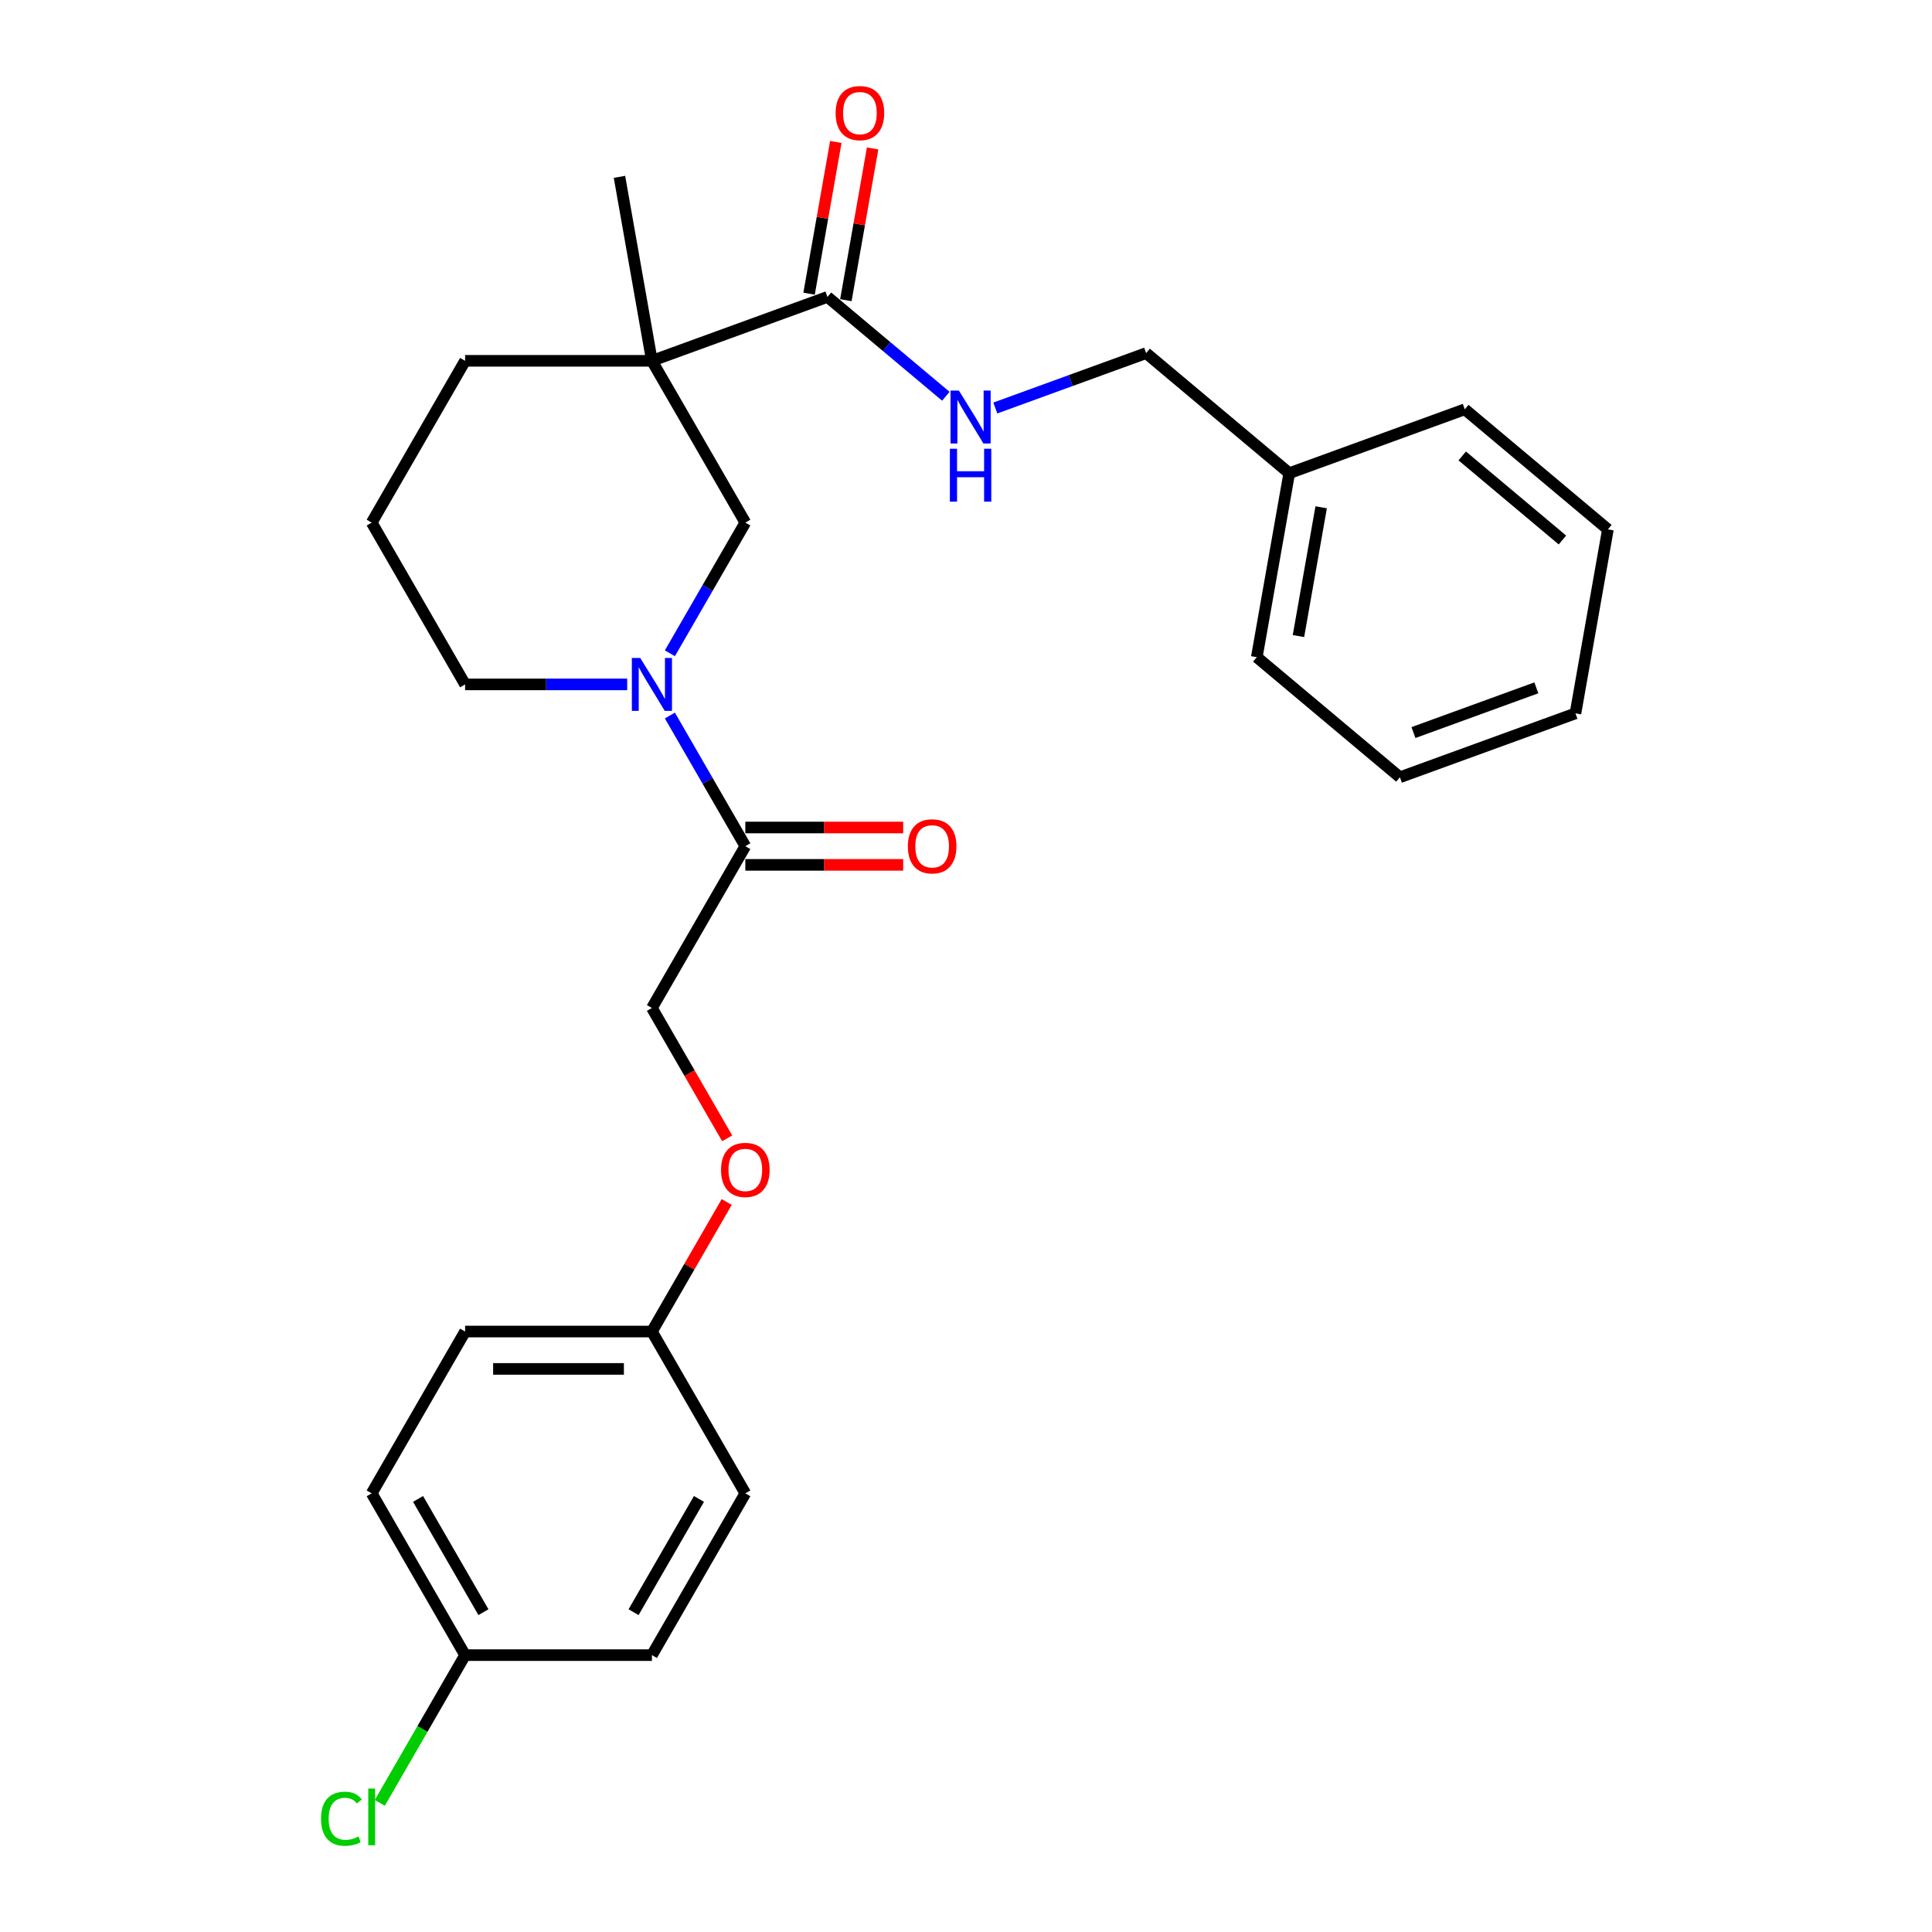 <?xml version='1.0' encoding='iso-8859-1'?>
<svg version='1.1' baseProfile='full'
              xmlns='http://www.w3.org/2000/svg'
                      xmlns:rdkit='http://www.rdkit.org/xml'
                      xmlns:xlink='http://www.w3.org/1999/xlink'
                  xml:space='preserve'
width='1000px' height='1000px' viewBox='0 0 1000 1000'>
<!-- END OF HEADER -->
<rect style='opacity:1.0;fill:#FFFFFF;stroke:none' width='1000' height='1000' x='0' y='0'> </rect>
<path class='bond-1' d='M 337.432,186.76 L 428.296,153.688' style='fill:none;fill-rule:evenodd;stroke:#000000;stroke-width:6px;stroke-linecap:butt;stroke-linejoin:miter;stroke-opacity:1' />
<path class='bond-3' d='M 337.432,186.76 L 385.78,270.501' style='fill:none;fill-rule:evenodd;stroke:#000000;stroke-width:6px;stroke-linecap:butt;stroke-linejoin:miter;stroke-opacity:1' />
<path class='bond-11' d='M 337.432,186.76 L 240.736,186.76' style='fill:none;fill-rule:evenodd;stroke:#000000;stroke-width:6px;stroke-linecap:butt;stroke-linejoin:miter;stroke-opacity:1' />
<path class='bond-14' d='M 337.432,186.76 L 320.641,91.533' style='fill:none;fill-rule:evenodd;stroke:#000000;stroke-width:6px;stroke-linecap:butt;stroke-linejoin:miter;stroke-opacity:1' />
<path class='bond-0' d='M 346.733,338.133 L 366.256,304.317' style='fill:none;fill-rule:evenodd;stroke:#0000FF;stroke-width:6px;stroke-linecap:butt;stroke-linejoin:miter;stroke-opacity:1' />
<path class='bond-0' d='M 366.256,304.317 L 385.78,270.501' style='fill:none;fill-rule:evenodd;stroke:#000000;stroke-width:6px;stroke-linecap:butt;stroke-linejoin:miter;stroke-opacity:1' />
<path class='bond-2' d='M 346.733,370.352 L 366.256,404.168' style='fill:none;fill-rule:evenodd;stroke:#0000FF;stroke-width:6px;stroke-linecap:butt;stroke-linejoin:miter;stroke-opacity:1' />
<path class='bond-2' d='M 366.256,404.168 L 385.78,437.984' style='fill:none;fill-rule:evenodd;stroke:#000000;stroke-width:6px;stroke-linecap:butt;stroke-linejoin:miter;stroke-opacity:1' />
<path class='bond-27' d='M 324.629,354.243 L 282.683,354.243' style='fill:none;fill-rule:evenodd;stroke:#0000FF;stroke-width:6px;stroke-linecap:butt;stroke-linejoin:miter;stroke-opacity:1' />
<path class='bond-27' d='M 282.683,354.243 L 240.736,354.243' style='fill:none;fill-rule:evenodd;stroke:#000000;stroke-width:6px;stroke-linecap:butt;stroke-linejoin:miter;stroke-opacity:1' />
<path class='bond-4' d='M 428.296,153.688 L 458.932,179.395' style='fill:none;fill-rule:evenodd;stroke:#000000;stroke-width:6px;stroke-linecap:butt;stroke-linejoin:miter;stroke-opacity:1' />
<path class='bond-4' d='M 458.932,179.395 L 489.567,205.101' style='fill:none;fill-rule:evenodd;stroke:#0000FF;stroke-width:6px;stroke-linecap:butt;stroke-linejoin:miter;stroke-opacity:1' />
<path class='bond-6' d='M 437.819,155.367 L 444.743,116.099' style='fill:none;fill-rule:evenodd;stroke:#000000;stroke-width:6px;stroke-linecap:butt;stroke-linejoin:miter;stroke-opacity:1' />
<path class='bond-6' d='M 444.743,116.099 L 451.667,76.83' style='fill:none;fill-rule:evenodd;stroke:#FF0000;stroke-width:6px;stroke-linecap:butt;stroke-linejoin:miter;stroke-opacity:1' />
<path class='bond-6' d='M 418.774,152.009 L 425.698,112.741' style='fill:none;fill-rule:evenodd;stroke:#000000;stroke-width:6px;stroke-linecap:butt;stroke-linejoin:miter;stroke-opacity:1' />
<path class='bond-6' d='M 425.698,112.741 L 432.622,73.472' style='fill:none;fill-rule:evenodd;stroke:#FF0000;stroke-width:6px;stroke-linecap:butt;stroke-linejoin:miter;stroke-opacity:1' />
<path class='bond-5' d='M 385.78,437.984 L 337.432,521.725' style='fill:none;fill-rule:evenodd;stroke:#000000;stroke-width:6px;stroke-linecap:butt;stroke-linejoin:miter;stroke-opacity:1' />
<path class='bond-7' d='M 385.78,447.653 L 426.634,447.653' style='fill:none;fill-rule:evenodd;stroke:#000000;stroke-width:6px;stroke-linecap:butt;stroke-linejoin:miter;stroke-opacity:1' />
<path class='bond-7' d='M 426.634,447.653 L 467.488,447.653' style='fill:none;fill-rule:evenodd;stroke:#FF0000;stroke-width:6px;stroke-linecap:butt;stroke-linejoin:miter;stroke-opacity:1' />
<path class='bond-7' d='M 385.78,428.314 L 426.634,428.314' style='fill:none;fill-rule:evenodd;stroke:#000000;stroke-width:6px;stroke-linecap:butt;stroke-linejoin:miter;stroke-opacity:1' />
<path class='bond-7' d='M 426.634,428.314 L 467.488,428.314' style='fill:none;fill-rule:evenodd;stroke:#FF0000;stroke-width:6px;stroke-linecap:butt;stroke-linejoin:miter;stroke-opacity:1' />
<path class='bond-9' d='M 515.172,211.184 L 554.203,196.977' style='fill:none;fill-rule:evenodd;stroke:#0000FF;stroke-width:6px;stroke-linecap:butt;stroke-linejoin:miter;stroke-opacity:1' />
<path class='bond-9' d='M 554.203,196.977 L 593.234,182.771' style='fill:none;fill-rule:evenodd;stroke:#000000;stroke-width:6px;stroke-linecap:butt;stroke-linejoin:miter;stroke-opacity:1' />
<path class='bond-8' d='M 337.432,521.725 L 356.911,555.463' style='fill:none;fill-rule:evenodd;stroke:#000000;stroke-width:6px;stroke-linecap:butt;stroke-linejoin:miter;stroke-opacity:1' />
<path class='bond-8' d='M 356.911,555.463 L 376.39,589.202' style='fill:none;fill-rule:evenodd;stroke:#FF0000;stroke-width:6px;stroke-linecap:butt;stroke-linejoin:miter;stroke-opacity:1' />
<path class='bond-10' d='M 376.144,622.156 L 356.788,655.681' style='fill:none;fill-rule:evenodd;stroke:#FF0000;stroke-width:6px;stroke-linecap:butt;stroke-linejoin:miter;stroke-opacity:1' />
<path class='bond-10' d='M 356.788,655.681 L 337.432,689.207' style='fill:none;fill-rule:evenodd;stroke:#000000;stroke-width:6px;stroke-linecap:butt;stroke-linejoin:miter;stroke-opacity:1' />
<path class='bond-20' d='M 593.234,182.771 L 667.307,244.926' style='fill:none;fill-rule:evenodd;stroke:#000000;stroke-width:6px;stroke-linecap:butt;stroke-linejoin:miter;stroke-opacity:1' />
<path class='bond-16' d='M 337.432,689.207 L 385.78,772.948' style='fill:none;fill-rule:evenodd;stroke:#000000;stroke-width:6px;stroke-linecap:butt;stroke-linejoin:miter;stroke-opacity:1' />
<path class='bond-17' d='M 337.432,689.207 L 240.736,689.207' style='fill:none;fill-rule:evenodd;stroke:#000000;stroke-width:6px;stroke-linecap:butt;stroke-linejoin:miter;stroke-opacity:1' />
<path class='bond-17' d='M 322.927,708.546 L 255.24,708.546' style='fill:none;fill-rule:evenodd;stroke:#000000;stroke-width:6px;stroke-linecap:butt;stroke-linejoin:miter;stroke-opacity:1' />
<path class='bond-21' d='M 240.736,186.76 L 192.388,270.501' style='fill:none;fill-rule:evenodd;stroke:#000000;stroke-width:6px;stroke-linecap:butt;stroke-linejoin:miter;stroke-opacity:1' />
<path class='bond-12' d='M 240.736,856.689 L 192.388,772.948' style='fill:none;fill-rule:evenodd;stroke:#000000;stroke-width:6px;stroke-linecap:butt;stroke-linejoin:miter;stroke-opacity:1' />
<path class='bond-12' d='M 250.232,834.459 L 216.388,775.84' style='fill:none;fill-rule:evenodd;stroke:#000000;stroke-width:6px;stroke-linecap:butt;stroke-linejoin:miter;stroke-opacity:1' />
<path class='bond-15' d='M 240.736,856.689 L 218.66,894.925' style='fill:none;fill-rule:evenodd;stroke:#000000;stroke-width:6px;stroke-linecap:butt;stroke-linejoin:miter;stroke-opacity:1' />
<path class='bond-15' d='M 218.66,894.925 L 196.585,933.162' style='fill:none;fill-rule:evenodd;stroke:#00CC00;stroke-width:6px;stroke-linecap:butt;stroke-linejoin:miter;stroke-opacity:1' />
<path class='bond-29' d='M 240.736,856.689 L 337.432,856.689' style='fill:none;fill-rule:evenodd;stroke:#000000;stroke-width:6px;stroke-linecap:butt;stroke-linejoin:miter;stroke-opacity:1' />
<path class='bond-13' d='M 240.736,354.243 L 192.388,270.501' style='fill:none;fill-rule:evenodd;stroke:#000000;stroke-width:6px;stroke-linecap:butt;stroke-linejoin:miter;stroke-opacity:1' />
<path class='bond-18' d='M 385.78,772.948 L 337.432,856.689' style='fill:none;fill-rule:evenodd;stroke:#000000;stroke-width:6px;stroke-linecap:butt;stroke-linejoin:miter;stroke-opacity:1' />
<path class='bond-18' d='M 361.779,775.84 L 327.936,834.459' style='fill:none;fill-rule:evenodd;stroke:#000000;stroke-width:6px;stroke-linecap:butt;stroke-linejoin:miter;stroke-opacity:1' />
<path class='bond-19' d='M 240.736,689.207 L 192.388,772.948' style='fill:none;fill-rule:evenodd;stroke:#000000;stroke-width:6px;stroke-linecap:butt;stroke-linejoin:miter;stroke-opacity:1' />
<path class='bond-22' d='M 667.307,244.926 L 650.516,340.153' style='fill:none;fill-rule:evenodd;stroke:#000000;stroke-width:6px;stroke-linecap:butt;stroke-linejoin:miter;stroke-opacity:1' />
<path class='bond-22' d='M 683.834,262.569 L 672.08,329.227' style='fill:none;fill-rule:evenodd;stroke:#000000;stroke-width:6px;stroke-linecap:butt;stroke-linejoin:miter;stroke-opacity:1' />
<path class='bond-23' d='M 667.307,244.926 L 758.172,211.854' style='fill:none;fill-rule:evenodd;stroke:#000000;stroke-width:6px;stroke-linecap:butt;stroke-linejoin:miter;stroke-opacity:1' />
<path class='bond-25' d='M 650.516,340.153 L 724.59,402.308' style='fill:none;fill-rule:evenodd;stroke:#000000;stroke-width:6px;stroke-linecap:butt;stroke-linejoin:miter;stroke-opacity:1' />
<path class='bond-24' d='M 758.172,211.854 L 832.245,274.009' style='fill:none;fill-rule:evenodd;stroke:#000000;stroke-width:6px;stroke-linecap:butt;stroke-linejoin:miter;stroke-opacity:1' />
<path class='bond-24' d='M 756.852,235.992 L 808.703,279.501' style='fill:none;fill-rule:evenodd;stroke:#000000;stroke-width:6px;stroke-linecap:butt;stroke-linejoin:miter;stroke-opacity:1' />
<path class='bond-26' d='M 832.245,274.009 L 815.454,369.236' style='fill:none;fill-rule:evenodd;stroke:#000000;stroke-width:6px;stroke-linecap:butt;stroke-linejoin:miter;stroke-opacity:1' />
<path class='bond-28' d='M 724.59,402.308 L 815.454,369.236' style='fill:none;fill-rule:evenodd;stroke:#000000;stroke-width:6px;stroke-linecap:butt;stroke-linejoin:miter;stroke-opacity:1' />
<path class='bond-28' d='M 731.605,379.174 L 795.21,356.024' style='fill:none;fill-rule:evenodd;stroke:#000000;stroke-width:6px;stroke-linecap:butt;stroke-linejoin:miter;stroke-opacity:1' />
<path  class='atom-1' d='M 331.379 340.55
L 340.352 355.055
Q 341.242 356.486, 342.673 359.077
Q 344.104 361.669, 344.181 361.824
L 344.181 340.55
L 347.817 340.55
L 347.817 367.935
L 344.065 367.935
L 334.434 352.077
Q 333.313 350.22, 332.114 348.093
Q 330.953 345.965, 330.605 345.308
L 330.605 367.935
L 327.047 367.935
L 327.047 340.55
L 331.379 340.55
' fill='#0000FF'/>
<path  class='atom-5' d='M 496.316 202.151
L 505.29 216.656
Q 506.179 218.087, 507.611 220.678
Q 509.042 223.27, 509.119 223.424
L 509.119 202.151
L 512.755 202.151
L 512.755 229.535
L 509.003 229.535
L 499.372 213.677
Q 498.25 211.821, 497.051 209.693
Q 495.891 207.566, 495.543 206.909
L 495.543 229.535
L 491.985 229.535
L 491.985 202.151
L 496.316 202.151
' fill='#0000FF'/>
<path  class='atom-5' d='M 491.656 232.274
L 495.369 232.274
L 495.369 243.916
L 509.37 243.916
L 509.37 232.274
L 513.084 232.274
L 513.084 259.658
L 509.37 259.658
L 509.37 247.01
L 495.369 247.01
L 495.369 259.658
L 491.656 259.658
L 491.656 232.274
' fill='#0000FF'/>
<path  class='atom-7' d='M 432.517 58.539
Q 432.517 51.964, 435.766 48.289
Q 439.015 44.615, 445.087 44.615
Q 451.16 44.615, 454.409 48.289
Q 457.658 51.964, 457.658 58.539
Q 457.658 65.192, 454.37 68.982
Q 451.082 72.734, 445.087 72.734
Q 439.054 72.734, 435.766 68.982
Q 432.517 65.23, 432.517 58.539
M 445.087 69.639
Q 449.265 69.639, 451.508 66.855
Q 453.79 64.031, 453.79 58.539
Q 453.79 53.163, 451.508 50.455
Q 449.265 47.709, 445.087 47.709
Q 440.91 47.709, 438.628 50.416
Q 436.385 53.124, 436.385 58.539
Q 436.385 64.07, 438.628 66.855
Q 440.91 69.639, 445.087 69.639
' fill='#FF0000'/>
<path  class='atom-8' d='M 469.905 438.061
Q 469.905 431.486, 473.154 427.811
Q 476.403 424.137, 482.476 424.137
Q 488.548 424.137, 491.797 427.811
Q 495.046 431.486, 495.046 438.061
Q 495.046 444.714, 491.759 448.504
Q 488.471 452.256, 482.476 452.256
Q 476.442 452.256, 473.154 448.504
Q 469.905 444.752, 469.905 438.061
M 482.476 449.162
Q 486.653 449.162, 488.896 446.377
Q 491.178 443.553, 491.178 438.061
Q 491.178 432.685, 488.896 429.977
Q 486.653 427.231, 482.476 427.231
Q 478.298 427.231, 476.016 429.939
Q 473.773 432.646, 473.773 438.061
Q 473.773 443.592, 476.016 446.377
Q 478.298 449.162, 482.476 449.162
' fill='#FF0000'/>
<path  class='atom-9' d='M 373.209 605.543
Q 373.209 598.968, 376.458 595.294
Q 379.707 591.619, 385.78 591.619
Q 391.852 591.619, 395.101 595.294
Q 398.35 598.968, 398.35 605.543
Q 398.35 612.196, 395.063 615.986
Q 391.775 619.738, 385.78 619.738
Q 379.746 619.738, 376.458 615.986
Q 373.209 612.235, 373.209 605.543
M 385.78 616.644
Q 389.957 616.644, 392.2 613.859
Q 394.482 611.036, 394.482 605.543
Q 394.482 600.167, 392.2 597.459
Q 389.957 594.713, 385.78 594.713
Q 381.603 594.713, 379.321 597.421
Q 377.077 600.128, 377.077 605.543
Q 377.077 611.074, 379.321 613.859
Q 381.603 616.644, 385.78 616.644
' fill='#FF0000'/>
<path  class='atom-16' d='M 166.164 941.378
Q 166.164 934.571, 169.336 931.012
Q 172.546 927.415, 178.618 927.415
Q 184.265 927.415, 187.282 931.399
L 184.73 933.488
Q 182.525 930.587, 178.618 930.587
Q 174.48 930.587, 172.275 933.372
Q 170.109 936.118, 170.109 941.378
Q 170.109 946.793, 172.353 949.578
Q 174.635 952.363, 179.044 952.363
Q 182.061 952.363, 185.581 950.545
L 186.664 953.446
Q 185.232 954.374, 183.066 954.915
Q 180.9 955.457, 178.502 955.457
Q 172.546 955.457, 169.336 951.821
Q 166.164 948.185, 166.164 941.378
' fill='#00CC00'/>
<path  class='atom-16' d='M 190.609 925.752
L 194.167 925.752
L 194.167 955.109
L 190.609 955.109
L 190.609 925.752
' fill='#00CC00'/>
</svg>
